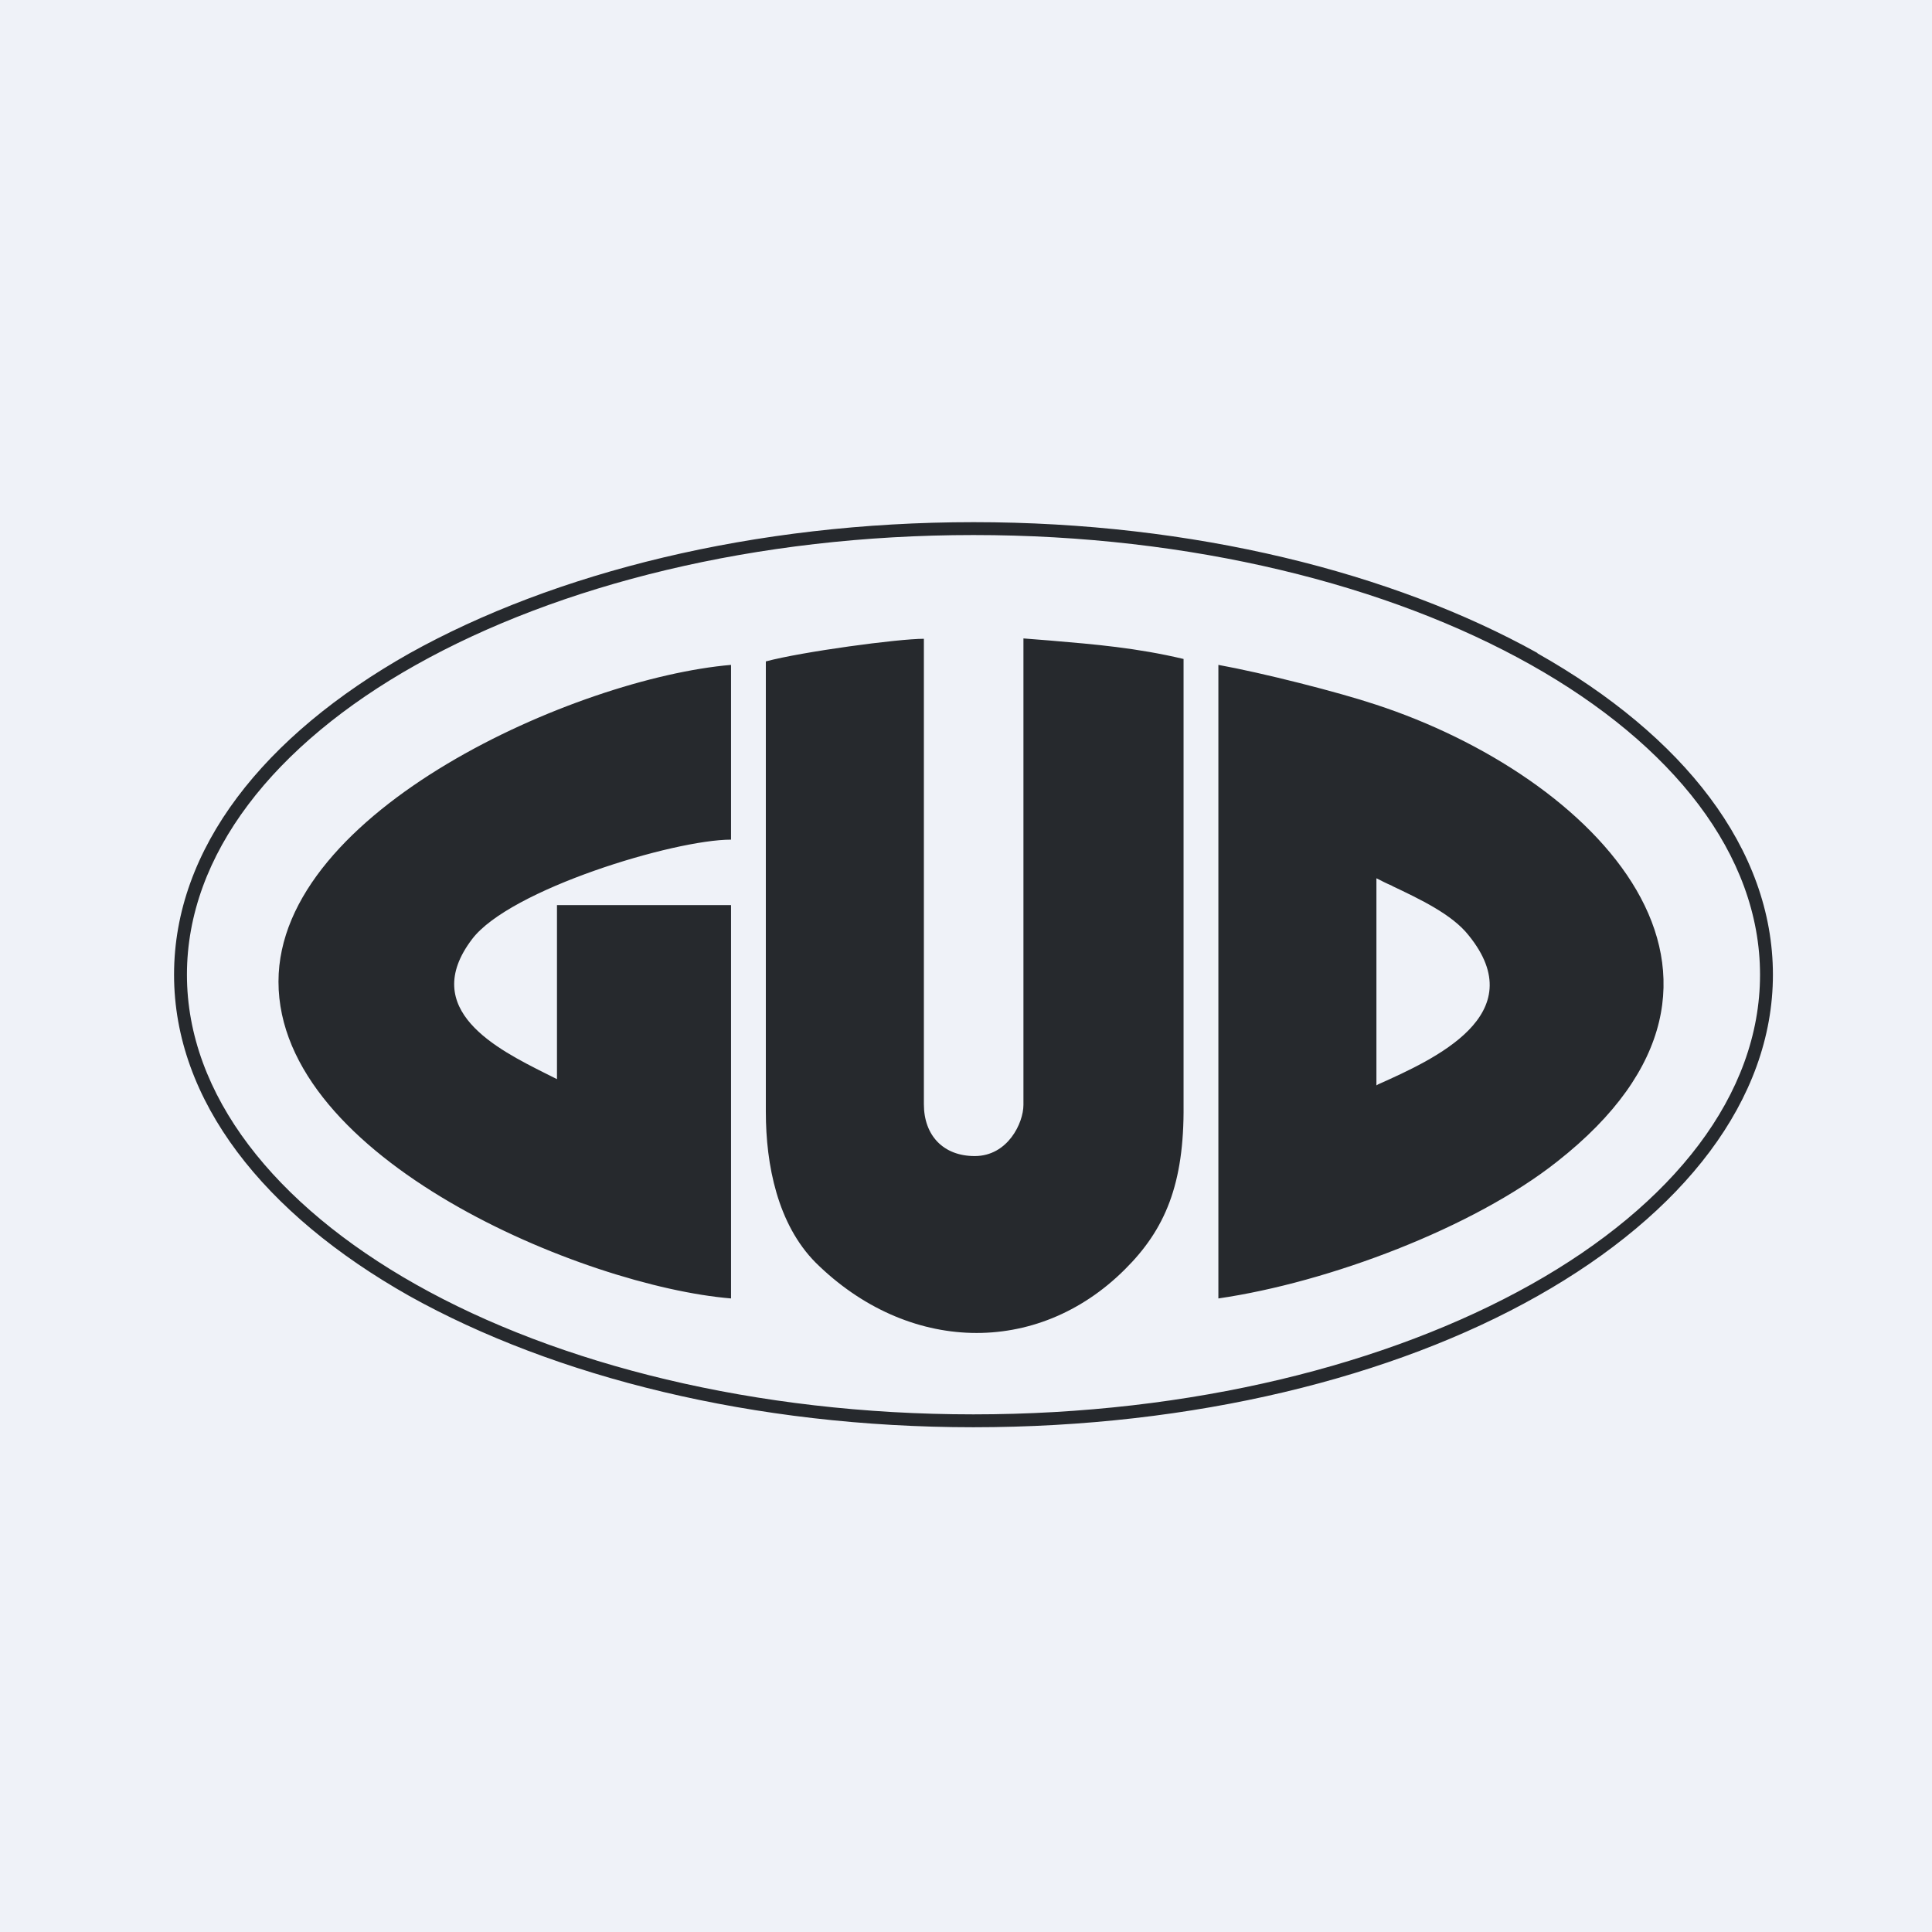 <?xml version="1.0" encoding="UTF-8"?>
<!-- generated by Finnhub -->
<svg viewBox="0 0 55.5 55.5" xmlns="http://www.w3.org/2000/svg">
<path d="M 0,0 H 55.5 V 55.5 H 0 Z" fill="rgb(239, 242, 248)"/>
<path d="M 44.16,18.755 C 40.01,16.45 34.29,15 27.97,15 C 21.65,15 15.92,16.45 11.76,18.77 C 7.58,21.13 5,24.37 5,28 C 5,31.62 7.58,34.87 11.76,37.23 C 15.92,39.55 21.64,41 27.96,41 C 34.29,41 40.03,39.57 44.17,37.23 C 48.35,34.87 50.93,31.6 50.93,28 C 50.93,24.38 48.35,21.13 44.17,18.77 Z M 27.97,15.37 C 34.22,15.37 39.89,16.8 43.98,19.1 C 48.05,21.39 50.56,24.55 50.56,28 S 48.06,34.61 43.98,36.9 C 39.88,39.2 34.22,40.63 27.96,40.63 C 21.71,40.63 16.03,39.2 11.95,36.9 C 7.89,34.61 5.37,31.45 5.37,28 S 7.87,21.39 11.95,19.1 C 16.05,16.8 21.71,15.37 27.96,15.37 Z M 22,31.94 V 19 C 23.05,18.72 25.8,18.35 26.54,18.35 V 31.72 C 26.54,32.62 27.1,33.21 28,33.21 C 28.95,33.21 29.4,32.26 29.4,31.74 V 18.34 L 30.16,18.4 C 31.46,18.51 32.65,18.61 34,18.93 V 31.75 C 34.02,34.02 33.47,35.32 32.31,36.47 C 29.78,38.99 26.06,38.87 23.43,36.27 C 22.34,35.17 22,33.47 22,31.94 Z M 40,25.45 C 39.83,25.38 39.68,25.3 39.54,25.23 V 31.18 L 39.59,31.15 C 41.2,30.43 44.04,29.15 42.19,26.87 C 41.72,26.27 40.79,25.83 39.99,25.45 Z M 44.73,33.37 C 42.33,35.27 38.17,36.84 35,37.3 V 19.1 C 36.27,19.33 38.44,19.88 39.52,20.24 C 45.76,22.28 51.52,28.04 44.73,33.37 Z M 8,28.2 C 8,33.3 16.78,36.95 21,37.3 V 26 H 16 V 31 L 15.66,30.83 C 14.31,30.15 12.02,29.01 13.56,26.98 C 14.64,25.55 19.36,24.12 21,24.12 V 19.1 C 16.57,19.48 8,23.28 8,28.2 Z" fill="rgb(38, 41, 45)"/>
</svg>
